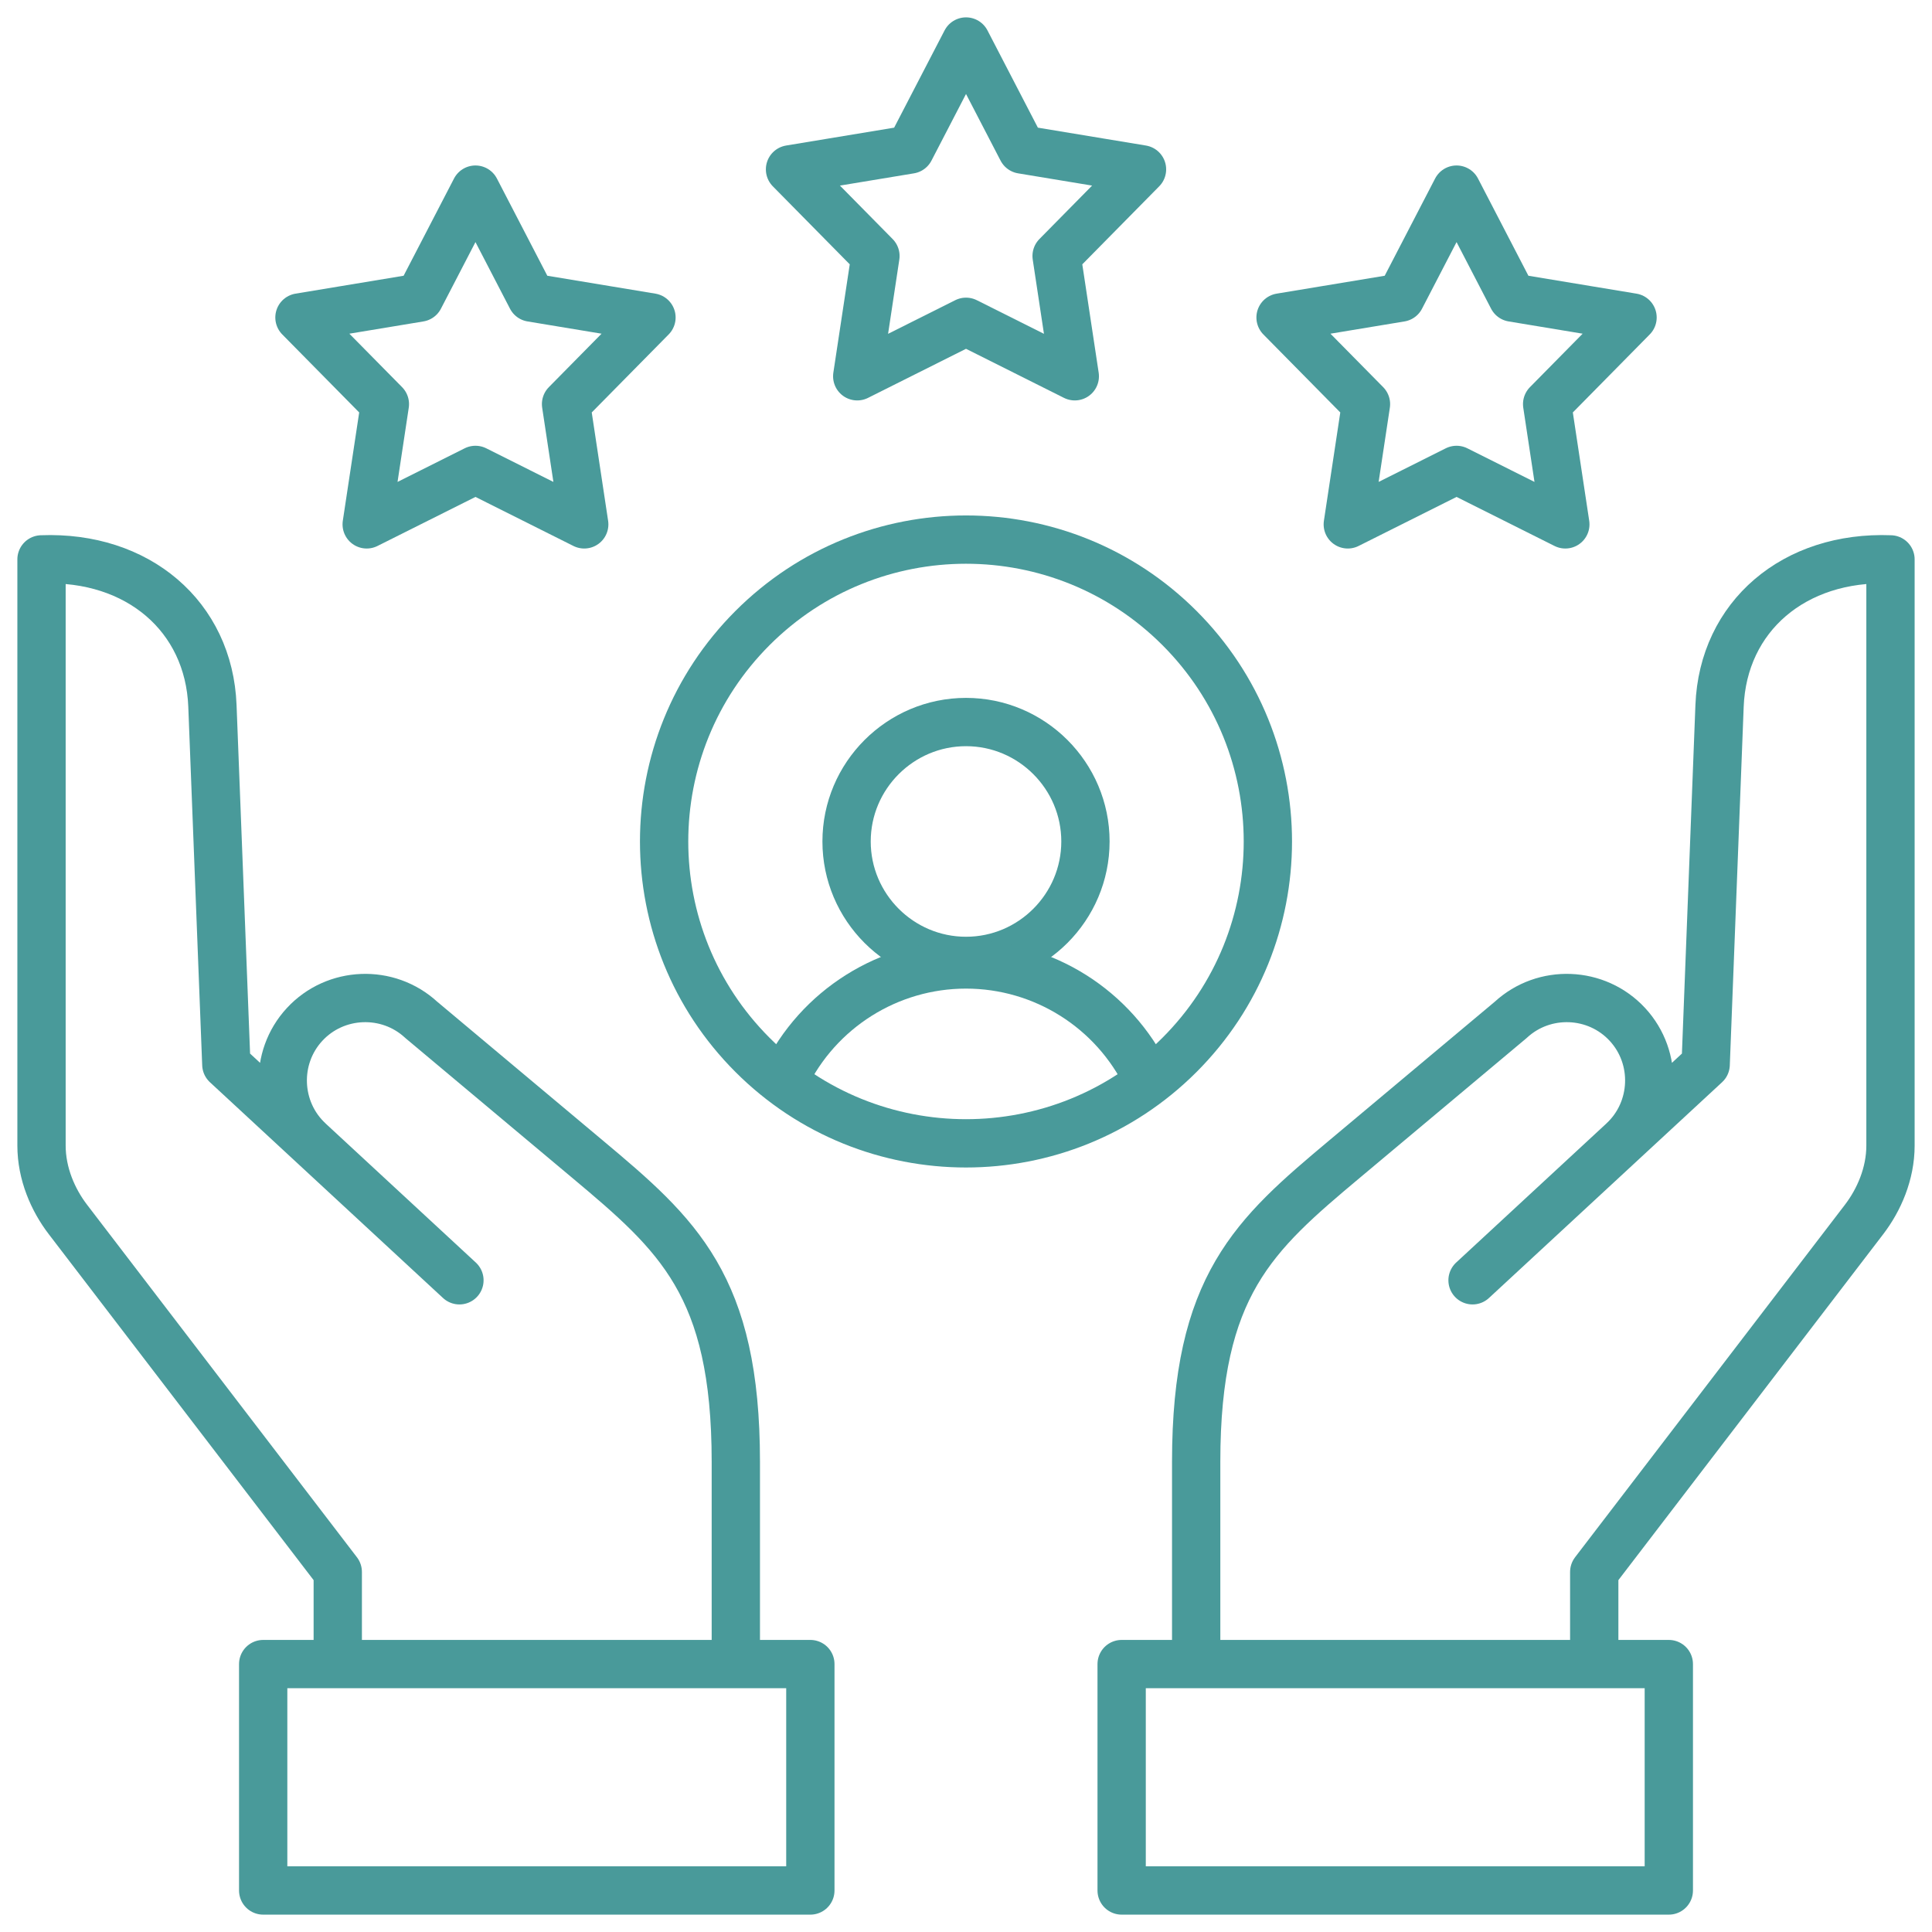 <svg width="80" height="80" viewBox="0 0 80 80" fill="none" xmlns="http://www.w3.org/2000/svg">
<g clip-path="url(#clip0_3858_9064)">
<path d="M12.801 47.252C11.421 45.975 11.336 43.8 12.613 42.419C13.89 41.038 16.064 40.954 17.445 42.231L24.322 47.993C28.067 51.131 30.469 53.223 30.469 60.528V68.125M13.986 68.125V65.091L2.813 50.496C2.193 49.687 1.719 48.6 1.719 47.435V23.163C5.705 23.008 8.653 25.521 8.796 29.23L9.372 44.079L19.024 53.014" stroke="#499A9A" stroke-width="2" stroke-miterlimit="22.926" stroke-linecap="round" stroke-linejoin="round"/>
<path d="M67.199 47.252C68.579 45.975 68.664 43.8 67.387 42.419C66.11 41.038 63.935 40.954 62.555 42.231L55.678 47.993C51.932 51.131 49.531 53.223 49.531 60.528V68.125M66.014 68.125V65.091L77.187 50.496C77.806 49.687 78.281 48.6 78.281 47.435V23.163C74.295 23.008 71.347 25.521 71.203 29.23L70.628 44.079L60.975 53.014" stroke="#499A9A" stroke-width="2" stroke-miterlimit="22.926" stroke-linecap="round" stroke-linejoin="round"/>
<path fill-rule="evenodd" clip-rule="evenodd" d="M40.001 39.789C42.724 39.789 44.946 37.567 44.946 34.843C44.946 32.119 42.724 29.898 40.001 29.898C37.276 29.898 35.055 32.119 35.055 34.843C35.054 37.567 37.276 39.789 40.001 39.789Z" stroke="#499A9A" stroke-width="2" stroke-miterlimit="22.926" stroke-linecap="round" stroke-linejoin="round"/>
<path d="M32.49 44.658C33.878 41.772 36.798 39.936 40 39.936C43.203 39.936 46.122 41.772 47.51 44.658" stroke="#499A9A" stroke-width="2" stroke-miterlimit="22.926" stroke-linecap="round" stroke-linejoin="round"/>
<path d="M48.839 43.682C53.72 38.801 53.72 30.887 48.839 26.005C43.957 21.123 36.042 21.123 31.161 26.005C26.279 30.887 26.279 38.801 31.161 43.682C36.042 48.564 43.957 48.564 48.839 43.682Z" stroke="#499A9A" stroke-width="2" stroke-miterlimit="22.926" stroke-linecap="round" stroke-linejoin="round"/>
<path d="M33.555 68.906H10.898V78.281H33.555V68.906Z" stroke="#499A9A" stroke-width="2" stroke-miterlimit="2.613" stroke-linecap="round" stroke-linejoin="round"/>
<path d="M69.102 68.906H46.445V78.281H69.102V68.906Z" stroke="#499A9A" stroke-width="2" stroke-miterlimit="2.613" stroke-linecap="round" stroke-linejoin="round"/>
<path fill-rule="evenodd" clip-rule="evenodd" d="M40.001 1.719L42.319 6.191L47.288 7.013L43.752 10.6L44.505 15.581L40.001 13.325L35.496 15.581L36.25 10.6L32.713 7.013L37.682 6.191L40.001 1.719Z" stroke="#499A9A" stroke-width="2" stroke-miterlimit="22.926" stroke-linecap="round" stroke-linejoin="round"/>
<path fill-rule="evenodd" clip-rule="evenodd" d="M19.688 7.852L22.006 12.323L26.976 13.146L23.439 16.733L24.192 21.713L19.688 19.458L15.184 21.713L15.937 16.733L12.4 13.146L17.37 12.323L19.688 7.852Z" stroke="#499A9A" stroke-width="2" stroke-miterlimit="22.926" stroke-linecap="round" stroke-linejoin="round"/>
<path fill-rule="evenodd" clip-rule="evenodd" d="M60.313 7.852L57.995 12.323L53.025 13.146L56.562 16.733L55.809 21.713L60.313 19.458L64.817 21.713L64.064 16.733L67.6 13.146L62.631 12.323L60.313 7.852Z" stroke="#499A9A" stroke-width="2" stroke-miterlimit="22.926" stroke-linecap="round" stroke-linejoin="round"/>
</g>
<defs>
<clipPath id="clip0_3858_9064">
<rect width="80" height="80" fill="white"/>
</clipPath>
</defs>
</svg>
